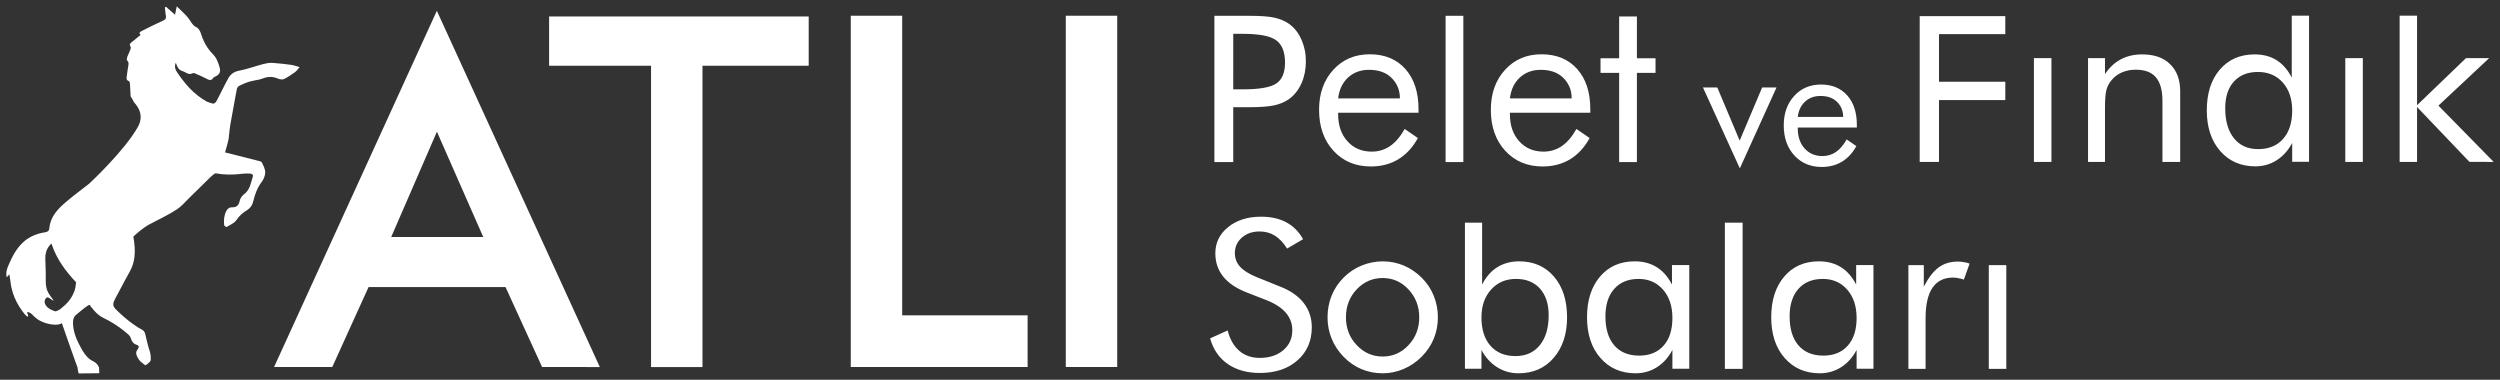 <?xml version="1.0" encoding="utf-8"?>
<!-- Generator: Adobe Illustrator 16.0.3, SVG Export Plug-In . SVG Version: 6.00 Build 0)  -->
<!DOCTYPE svg PUBLIC "-//W3C//DTD SVG 1.1//EN" "http://www.w3.org/Graphics/SVG/1.1/DTD/svg11.dtd">
<svg version="1.1" id="katman_1" xmlns="http://www.w3.org/2000/svg" xmlns:xlink="http://www.w3.org/1999/xlink" x="0px" y="0px"
	 width="395px" height="60px" viewBox="0 0 395 60" enable-background="new 0 0 395 60" xml:space="preserve">
<rect x="0" y="0" width="395" height="60" fill="#333333" stroke="none"/>
<g id="katman_1_1_">
	<path id="atli" fill="#FFFFFF" d="M43.303,57.988L69.022,1.705l25.751,56.287l-9.121-0.004l-5.781-12.636H58.235L52.497,57.99
		L43.303,57.988z M76.353,37.445l-7.32-16.636L61.81,37.445H76.353z M168.395,57.99V2.484h8.123V57.99H168.395L168.395,57.99z
		 M134.422,57.99V2.484h8.124v47.334h19.816v8.17l-20.877,0.002H134.422L134.422,57.99z M102.866,57.99V10.384H86.759V2.605h41.014
		v7.779h-16.781v47.608h-8.126V57.99z M12.42,59l3.262-0.031c0,0,0.007-0.457-0.042-0.934c-0.186-0.408-0.459-0.734-0.884-0.94
		c-0.775-0.365-1.285-0.973-1.716-1.698c-0.042-0.066-0.082-0.137-0.122-0.207c-0.722-1.294-1.345-2.597-1.388-4.12
		c-0.017-0.546,0.104-1.018,0.542-1.374c0.45-0.363,0.887-0.744,1.348-1.091c0.799-0.606,0.782-0.465,0.88-0.235
		c0.018,0.023,0.035,0.044,0.054,0.066c0.633,0.823,1.176,1.399,1.959,1.775c0.307,0.147,0.607,0.309,0.903,0.471
		c1.094,0.608,2.121,1.332,3.066,2.168c0.167,0.149,0.323,0.36,0.381,0.572c0.144,0.521,0.406,0.889,0.93,1.055
		c0.072,0.025,0.131,0.052,0.18,0.083c0.164,0.104,0.194,0.25,0.091,0.448c-0.022,0.043-0.048,0.086-0.083,0.134
		c-0.131,0.18-0.275,0.421-0.266,0.624c0.021,0.419,0.281,0.901,0.644,1.313c0.282,0.267,0.801,0.645,0.801,0.645
		s0.771-0.439,0.854-0.823c0.032-0.52-0.03-1.049-0.174-1.469c-0.23-0.666-0.376-1.359-0.552-2.047
		c-0.122-0.473-0.126-1.008-0.629-1.279c-0.476-0.258-0.928-0.542-1.366-0.851c-0.879-0.621-1.694-1.327-2.479-2.073
		c-0.852-0.811-0.911-1.049-0.365-2.086c0.477-0.904,0.954-1.804,1.44-2.702c0.27-0.496,0.539-0.999,0.818-1.492
		c0.421-0.749,0.644-1.519,0.736-2.301c0.123-1.044,0.014-2.118-0.173-3.229c0.021-0.02,0.05-0.047,0.074-0.065
		c0.239-0.223,0.62-0.557,1.045-0.896c0.42-0.336,0.877-0.67,1.261-0.876c0.036-0.022,0.072-0.04,0.107-0.059
		c0.85-0.454,1.718-0.881,2.57-1.336c0.612-0.323,1.216-0.664,1.797-1.044c0.359-0.234,0.688-0.521,1-0.828
		c0.485-0.473,0.943-0.995,1.442-1.456c0.368-0.34,0.779-0.748,1.193-1.161c1.133-1.134,2.27-2.312,2.519-2.266
		c1.373,0.253,2.742,0.249,4.124,0.076c0.43-0.055,0.872-0.065,1.303-0.036c0.217,0.014,0.479,0.107,0.46,0.374
		c-0.003,0.035-0.011,0.071-0.021,0.11c-0.314,1.007-0.46,2.109-1.39,2.788c-0.41,0.302-0.61,0.706-0.72,1.176
		c0,0.004-0.002,0.006-0.002,0.011c-0.145,0.621-0.543,0.882-1.14,0.869c-0.451-0.014-0.745,0.209-0.945,0.601
		c-0.355,0.702-0.413,1.453-0.332,2.211l0,0c0.014,0.12,0.334,0.334,0.392,0.299c0.105-0.066,0.215-0.128,0.329-0.188
		c0.473-0.264,0.973-0.521,1.238-0.929c0.455-0.698,1.024-1.154,1.691-1.568c0.502-0.313,0.799-0.748,0.95-1.381
		c0.002-0.008,0.003-0.015,0.005-0.022c0.258-1.073,0.631-2.115,1.321-3.023c0.286-0.378,0.516-0.899,0.554-1.377
		c0.004-0.043,0.009-0.09,0.009-0.136c0.001-0.531-0.283-1.088-0.541-1.579c-0.095-0.181-0.465-0.231-0.723-0.295
		c-1.214-0.311-2.094-0.534-3.057-0.775c-0.607-0.152-1.246-0.316-2.028-0.512c0.005-0.054,0.509-1.633,0.579-2.221
		c0.047-0.392,0.081-0.788,0.123-1.178c0.033-0.305,0.068-0.609,0.122-0.91c0.254-1.477,0.525-2.951,0.803-4.427
		c0.08-0.425,0.159-0.852,0.241-1.277c0.037-0.193,0.209-0.421,0.379-0.507c0.53-0.261,1.081-0.504,1.648-0.673
		c0.234-0.068,0.477-0.119,0.718-0.163c0.457-0.083,0.918-0.154,1.34-0.322c0.853-0.338,1.63-0.322,2.458,0.036
		c0.274,0.117,0.684,0.166,0.936,0.041c0.61-0.3,1.18-0.702,1.736-1.1c0.239-0.17,0.405-0.441,0.699-0.771
		c-0.532-0.148-0.92-0.302-1.319-0.355c-0.898-0.121-1.797-0.231-2.7-0.293c-0.109-0.008-0.222-0.016-0.333-0.021
		c-0.471-0.025-0.963,0.069-1.426,0.193c-1.277,0.338-2.527,0.804-3.817,1.049c-0.792,0.15-1.308,0.551-1.662,1.18
		c-0.608,1.079-1.13,2.205-1.705,3.304c-0.31,0.587-0.453,0.792-0.899,0.669c-0.336-0.121-0.607-0.174-0.838-0.303
		c-0.235-0.13-0.461-0.269-0.681-0.413c-0.999-0.655-1.851-1.468-2.612-2.369c-0.491-0.582-0.946-1.201-1.375-1.845
		C27.703,11,27.51,10.488,27.783,9.917c0.208,0.592,0.404,1.136,1.031,1.31c0.506,0.14,0.935,0.657,1.533,0.385
		c0.027-0.012,0.055-0.023,0.083-0.039c0.083-0.048,0.228-0.042,0.319-0.002c0.595,0.257,1.194,0.505,1.768,0.807
		c0.44,0.23,0.835,0.492,1.204-0.099c0.06-0.096,0.208-0.143,0.322-0.197c0.642-0.304,0.856-0.713,0.659-1.422
		c-0.216-0.78-0.495-1.54-1.083-2.125c-0.297-0.298-0.558-0.617-0.79-0.95c-0.468-0.677-0.816-1.427-1.068-2.242
		c-0.12-0.382-0.363-0.871-0.68-1.012c-0.702-0.321-0.925-0.978-1.349-1.503c-0.234-0.291-0.498-0.56-0.775-0.833
		C28.631,1.68,28.284,1.359,27.924,1c-0.117,0.574-0.189,0.936-0.269,1.325c-0.508-0.447-0.969-0.85-1.433-1.259
		c-0.056,0.038-0.113,0.075-0.169,0.113c0.046,0.414,0.063,0.835,0.146,1.244c0.085,0.432-0.022,0.653-0.442,0.841
		c-1.069,0.478-2.118,1.005-3.167,1.532c-0.067,0.033-0.137,0.069-0.205,0.104c-0.237,0.12-0.535,0.283-0.166,0.616
		c-0.441,0.357-0.869,0.692-1.287,1.041c-0.26,0.217-0.61,0.393-0.286,0.852c0.077,0.108-0.034,0.387-0.102,0.569
		c-0.13,0.344-0.314,0.666-0.437,1.01c-0.061,0.176-0.12,0.482-0.032,0.56c0.351,0.317,0.218,0.667,0.167,1.026
		c-0.074,0.493-0.159,0.986-0.215,1.479c-0.035,0.298-0.11,0.62,0.325,0.753c0.102,0.032,0.171,0.305,0.183,0.473
		c0.045,0.625,0.048,1.256,0.099,1.883c0.011,0.14,0.156,0.269,0.231,0.409c0.1,0.183,0.189,0.371,0.283,0.557
		c0.006,0.072,1.877,1.654,0.67,3.861c-2.069,3.771-7.704,9.006-7.717,9.019c-0.311,0.242-0.617,0.48-0.921,0.713
		c-0.363,0.278-0.72,0.553-1.071,0.827c-0.509,0.396-1.01,0.792-1.495,1.205c-0.021,0.016-0.042,0.033-0.063,0.049
		c-0.499,0.425-0.988,0.86-1.413,1.342c-0.44,0.497-0.812,1.044-1.056,1.673c-0.152,0.396-0.257,0.822-0.295,1.289
		c-0.031,0.374-0.275,0.54-0.66,0.598c-1.182,0.172-2.279,0.59-3.218,1.349c-0.105,0.087-0.201,0.177-0.298,0.271
		C2.548,39.31,1.901,40.6,1.331,41.933c-0.174,0.406-0.313,0.821-0.33,1.271c-0.006,0.198,0.008,0.404,0.059,0.618
		c0.133-0.153,0.235-0.276,0.413-0.484c0.074,0.467,0.151,0.837,0.191,1.22c0.06,0.577,0.184,1.127,0.349,1.656
		c0.314,1.014,0.802,1.951,1.428,2.82c0.13,0.184,0.262,0.363,0.4,0.537c0.196,0.242,0.917,0.964,0.467-0.132
		c-0.137-0.328,0.577,0.002,0.799,0.267c0.176,0.208,0.394,0.383,0.599,0.562c0.168,0.147,0.37,0.279,0.588,0.396
		c1.185,0.646,2.943,0.858,3.473,0.379c0.103,0.294,0.203,0.58,0.304,0.868c0.718,2.058,1.398,4.024,2.106,5.972
		c0.035,0.096,0.069,0.196,0.111,0.297C12.212,58.161,12.42,59,12.42,59z M10.406,48.077c-0.234,0.225-0.489,0.431-0.732,0.642
		c-0.111,0.098-0.227,0.181-0.358,0.247c-0.118,0.056-0.466,0.255-0.59,0.224c-0.205-0.055-0.428-0.164-0.623-0.245
		c-0.183-0.077-0.374-0.197-0.541-0.34C7.233,48.325,6.99,47.94,7.07,47.498c0.051-0.273,0.289-0.616,0.591-0.477
		c0.221,0.099,0.404,0.296,0.626,0.405c0.063,0.027,0.128,0.06,0.2,0.067c-0.045-0.06-0.088-0.118-0.132-0.179
		c-0.245-0.337-0.49-0.653-0.689-0.998c-0.313-0.533-0.418-1.116-0.436-1.723c-0.005-0.135-0.006-0.27-0.002-0.402
		c0.018-0.839-0.013-1.685-0.043-2.523c-0.01-0.264-0.019-0.523-0.026-0.788c-0.021-0.666,0.122-1.373,0.594-1.994
		c0.106-0.143,0.226-0.278,0.369-0.406c0.016,0.049,0.036,0.092,0.053,0.141c0.198,0.565,0.417,1.097,0.664,1.598
		c0.258,0.526,0.543,1.016,0.854,1.491c0.353,0.542,0.737,1.056,1.153,1.563c0.362,0.439,0.746,0.873,1.151,1.305
		c0.037,0.041-0.018,0.325-0.024,0.388c-0.01,0.128-0.026,0.252-0.048,0.381c-0.044,0.241-0.112,0.487-0.198,0.718
		C11.452,46.812,10.974,47.531,10.406,48.077z"/>
</g>
<g id="pelet">
	<path fill="#FFFFFF" d="M194.853,16.945v8.659h-2.979V2.498h5.378c0.935,0,1.749,0.023,2.445,0.072
		c0.695,0.048,1.259,0.123,1.69,0.225c0.433,0.101,0.847,0.235,1.244,0.402c0.398,0.167,0.759,0.371,1.087,0.608
		c0.805,0.585,1.443,1.402,1.908,2.452c0.233,0.536,0.409,1.083,0.526,1.637c0.116,0.556,0.176,1.162,0.176,1.817
		c0,1.265-0.23,2.414-0.693,3.445c-0.46,1.033-1.101,1.854-1.917,2.461c-0.643,0.466-1.413,0.802-2.313,1.011
		c-0.9,0.209-2.284,0.314-4.153,0.314h-0.858h-1.541V16.945z M194.853,14.116h1.541c2.617,0,4.377-0.313,5.283-0.94
		c0.906-0.627,1.358-1.721,1.358-3.285c0-1.659-0.461-2.832-1.384-3.517c-0.923-0.686-2.675-1.029-5.256-1.029h-1.541
		L194.853,14.116L194.853,14.116z M224.127,17.816h-12.701v0.252c0,1.748,0.491,3.165,1.473,4.255
		c0.979,1.089,2.26,1.634,3.835,1.634c1.075,0,2.037-0.292,2.892-0.873c0.853-0.582,1.623-1.484,2.313-2.708l2.084,1.436
		c-0.807,1.473-1.832,2.588-3.082,3.35c-1.252,0.759-2.7,1.14-4.347,1.14c-2.418,0-4.384-0.824-5.903-2.473
		c-1.519-1.649-2.278-3.81-2.278-6.487c0-2.568,0.748-4.671,2.242-6.308c1.496-1.638,3.417-2.456,5.765-2.456
		c2.37,0,4.247,0.776,5.632,2.328c1.384,1.553,2.074,3.669,2.074,6.354v0.557H224.127z M221.186,15.543
		c0-0.692-0.126-1.318-0.376-1.88c-0.251-0.561-0.599-1.044-1.043-1.45c-0.841-0.787-1.997-1.181-3.469-1.181
		c-1.321,0-2.422,0.407-3.304,1.217c-0.881,0.81-1.403,1.909-1.568,3.293H221.186z M228.404,25.604V2.498h2.804v23.105H228.404z
		 M251.27,17.816h-12.703v0.252c0,1.748,0.49,3.165,1.471,4.255c0.981,1.089,2.261,1.634,3.837,1.634
		c1.075,0,2.039-0.292,2.891-0.873c0.853-0.582,1.624-1.484,2.313-2.708l2.085,1.436c-0.807,1.473-1.833,2.588-3.082,3.35
		c-1.253,0.759-2.7,1.14-4.347,1.14c-2.416,0-4.386-0.824-5.902-2.473c-1.52-1.649-2.279-3.81-2.279-6.487
		c0-2.568,0.747-4.671,2.241-6.308c1.495-1.638,3.417-2.456,5.765-2.456c2.372,0,4.249,0.776,5.633,2.328
		c1.385,1.553,2.076,3.669,2.076,6.354v0.557H251.27z M248.325,15.543c0-0.692-0.124-1.318-0.376-1.88
		c-0.251-0.561-0.599-1.044-1.043-1.45c-0.841-0.787-1.997-1.181-3.469-1.181c-1.318,0-2.422,0.407-3.302,1.217
		c-0.883,0.81-1.405,1.909-1.568,3.293H248.325z M255.826,11.516h-2.943V9.207h2.943V2.602h2.805v6.605h2.942v2.309h-2.942v14.089
		h-2.805V11.516z M274.895,26.602l-5.827-12.782l2.266-0.002l3.535,8.399l3.55-8.398l2.271,0.001L274.895,26.602z M293.383,20.146
		h-9.334v0.185c0,1.284,0.359,2.328,1.081,3.126c0.722,0.801,1.66,1.2,2.82,1.2c0.788,0,1.496-0.213,2.123-0.64
		c0.628-0.428,1.192-1.092,1.699-1.991l1.531,1.056c-0.591,1.082-1.347,1.903-2.266,2.46c-0.919,0.558-1.984,0.838-3.195,0.838
		c-1.774,0-3.22-0.606-4.336-1.818c-1.114-1.212-1.675-2.8-1.675-4.767c0-1.887,0.552-3.432,1.649-4.635
		c1.1-1.203,2.51-1.803,4.237-1.803c1.74,0,3.121,0.569,4.138,1.709c1.018,1.14,1.526,2.696,1.526,4.669V20.146L293.383,20.146z
		 M291.222,18.476c0-0.51-0.093-0.969-0.278-1.381c-0.185-0.412-0.44-0.768-0.767-1.065c-0.618-0.579-1.468-0.868-2.549-0.868
		c-0.971,0-1.778,0.298-2.428,0.894c-0.648,0.596-1.031,1.403-1.151,2.42L291.222,18.476L291.222,18.476z M303.311,25.583V2.551
		h13.527v2.847H306.36v7.516h10.479v2.9H306.36v9.77H303.311z M321.358,25.583V9.186h2.77v16.398L321.358,25.583L321.358,25.583z
		 M329.91,25.583V9.186h2.68v2.523c0.677-1.025,1.507-1.802,2.487-2.328c0.982-0.524,2.103-0.787,3.365-0.787
		c0.945,0,1.786,0.126,2.523,0.375c0.735,0.25,1.371,0.64,1.909,1.165c1.063,1.028,1.596,2.456,1.596,4.285v11.164h-2.805v-9.661
		c0-1.649-0.341-2.88-1.02-3.692c-0.681-0.812-1.741-1.22-3.186-1.22c-0.82,0-1.562,0.147-2.225,0.44
		c-0.662,0.292-1.229,0.731-1.697,1.316c-0.34,0.432-0.582,0.918-0.73,1.463c-0.146,0.542-0.219,1.502-0.219,2.876v8.478H329.91z
		 M364.829,2.478v23.087h-2.663v-2.97c-0.633,1.175-1.449,2.082-2.453,2.724c-1.004,0.641-2.126,0.963-3.364,0.963
		c-2.29,0-4.142-0.806-5.556-2.419c-1.412-1.611-2.118-3.756-2.118-6.434c0-2.687,0.687-4.831,2.058-6.434
		c1.374-1.601,3.21-2.4,5.512-2.4c1.343,0,2.501,0.309,3.469,0.921c0.971,0.615,1.764,1.531,2.383,2.749V2.478H364.829z
		 M362.166,17.464c0-1.84-0.499-3.315-1.488-4.427c-0.994-1.111-2.302-1.668-3.925-1.668c-1.611,0-2.877,0.505-3.795,1.516
		c-0.917,1.009-1.374,2.417-1.374,4.221c0,2.009,0.457,3.586,1.374,4.733c0.918,1.148,2.193,1.722,3.83,1.722
		c1.681,0,2.998-0.541,3.95-1.624C361.689,20.857,362.166,19.365,362.166,17.464z M370.557,25.583V9.186h2.77v16.398L370.557,25.583
		L370.557,25.583z M379.142,25.583V2.478h2.751v14.146l7.729-7.435l3.664-0.003l-8.013,7.502L394,25.583l-3.828-0.009l-8.279-8.669
		v8.678H379.142z M202.217,45.264c1.648,0.633,2.9,1.497,3.759,2.596c0.857,1.101,1.287,2.381,1.287,3.851
		c0,2.143-0.75,3.883-2.251,5.216c-1.502,1.334-3.49,2.002-5.965,2.002c-2.009,0-3.697-0.475-5.063-1.415
		c-1.367-0.945-2.295-2.292-2.785-4.052l2.768-1.254c0.361,1.405,0.976,2.479,1.84,3.224c0.863,0.745,1.944,1.117,3.242,1.117
		c1.507,0,2.739-0.403,3.696-1.208c0.958-0.803,1.438-1.856,1.438-3.164c0-1.03-0.331-1.939-0.99-2.726
		c-0.66-0.786-1.655-1.449-2.987-1.986l-3.118-1.218c-1.695-0.646-2.962-1.486-3.803-2.525s-1.262-2.271-1.262-3.699
		c0-1.681,0.679-3.065,2.033-4.152c1.354-1.09,3.083-1.634,5.186-1.634c1.566,0,2.9,0.297,4.003,0.894
		c1.105,0.593,1.982,1.479,2.637,2.66l-2.522,1.479c-0.573-0.91-1.212-1.589-1.918-2.033c-0.707-0.444-1.516-0.668-2.427-0.668
		c-1.121,0-2.052,0.322-2.794,0.966c-0.742,0.641-1.112,1.462-1.112,2.459c0,0.833,0.277,1.558,0.833,2.161
		c0.555,0.605,1.427,1.148,2.619,1.633L202.217,45.264z M209.751,50.129c0-1.206,0.213-2.342,0.64-3.405
		c0.426-1.062,1.054-2.013,1.883-2.847c0.827-0.837,1.78-1.478,2.855-1.917c1.074-0.441,2.19-0.666,3.347-0.666
		c1.168,0,2.271,0.221,3.313,0.658c1.038,0.433,1.99,1.082,2.855,1.943c0.829,0.823,1.46,1.776,1.892,2.855
		c0.433,1.085,0.649,2.209,0.649,3.379c0,1.194-0.214,2.314-0.64,3.359c-0.428,1.045-1.057,1.992-1.894,2.841
		c-0.836,0.849-1.788,1.502-2.863,1.963c-1.076,0.459-2.18,0.688-3.313,0.688c-1.203,0-2.327-0.22-3.373-0.663
		c-1.045-0.442-1.982-1.089-2.812-1.943s-1.459-1.812-1.893-2.869C209.967,52.449,209.751,51.322,209.751,50.129z M212.659,50.129
		c0,1.732,0.565,3.201,1.699,4.399c1.132,1.202,2.505,1.804,4.116,1.804c1.589,0,2.947-0.602,4.076-1.804
		c1.128-1.198,1.689-2.667,1.689-4.399c0-1.709-0.56-3.171-1.68-4.384c-1.123-1.212-2.485-1.818-4.084-1.818
		c-1.611,0-2.984,0.596-4.118,1.79C213.226,46.915,212.659,48.385,212.659,50.129z M231.458,35.178h2.716v9.787
		c0.62-1.228,1.426-2.149,2.418-2.757c0.991-0.611,2.136-0.915,3.434-0.915c2.289,0,4.123,0.804,5.504,2.412
		c1.376,1.604,2.066,3.747,2.066,6.424c0,2.639-0.701,4.774-2.103,6.404c-1.403,1.633-3.26,2.447-5.573,2.447
		c-1.235,0-2.367-0.323-3.39-0.97c-1.021-0.649-1.842-1.553-2.46-2.718v2.972h-2.612V35.178z M234.071,50.164
		c0,1.902,0.475,3.393,1.427,4.472c0.952,1.082,2.27,1.624,3.953,1.624c1.634,0,2.915-0.574,3.844-1.724
		c0.93-1.146,1.395-2.724,1.395-4.73c0-1.781-0.459-3.181-1.376-4.206c-0.917-1.021-2.176-1.532-3.777-1.532
		c-1.621,0-2.94,0.564-3.949,1.687C234.574,46.879,234.071,48.349,234.071,50.164z M266.904,41.886v16.379h-2.663v-2.972
		c-0.629,1.186-1.451,2.099-2.463,2.735c-1.01,0.635-2.127,0.952-3.354,0.952c-2.289,0-4.14-0.806-5.554-2.419
		c-1.413-1.612-2.12-3.755-2.12-6.433c0-2.677,0.685-4.818,2.051-6.424c1.365-1.607,3.193-2.412,5.483-2.412
		c1.333,0,2.488,0.304,3.469,0.915c0.984,0.607,1.788,1.526,2.419,2.757v-3.079H266.904z M264.241,50.236
		c0-1.852-0.494-3.343-1.48-4.471c-0.988-1.13-2.276-1.696-3.863-1.696c-1.638,0-2.918,0.525-3.846,1.569
		c-0.932,1.047-1.394,2.497-1.394,4.348c0,1.972,0.462,3.498,1.394,4.581c0.928,1.082,2.244,1.621,3.952,1.621
		c1.621,0,2.9-0.523,3.837-1.567C263.774,53.575,264.241,52.113,264.241,50.236z M272.528,58.284V35.178h2.805v23.106H272.528z
		 M296.006,41.886v16.379h-2.662v-2.972c-0.631,1.186-1.452,2.099-2.464,2.735c-1.01,0.635-2.128,0.952-3.354,0.952
		c-2.289,0-4.141-0.806-5.554-2.419c-1.413-1.612-2.119-3.755-2.119-6.433c0-2.677,0.683-4.818,2.051-6.424
		c1.364-1.607,3.194-2.412,5.484-2.412c1.331,0,2.487,0.304,3.469,0.915c0.981,0.607,1.786,1.526,2.416,2.757v-3.079H296.006z
		 M293.344,50.236c0-1.852-0.495-3.343-1.481-4.471c-0.988-1.13-2.275-1.696-3.864-1.696c-1.636,0-2.916,0.525-3.846,1.569
		c-0.93,1.047-1.393,2.497-1.393,4.348c0,1.972,0.463,3.498,1.393,4.581c0.93,1.082,2.245,1.621,3.951,1.621
		c1.624,0,2.903-0.523,3.838-1.567C292.875,53.575,293.344,52.113,293.344,50.236z M301.527,58.284V41.886h2.434v3.4
		c0.735-1.407,1.519-2.419,2.349-3.034c0.828-0.616,1.838-0.922,3.031-0.922c0.36,0,0.678,0.03,0.946,0.091
		c0.104,0.014,0.229,0.032,0.377,0.063c0.146,0.03,0.323,0.086,0.534,0.169l-0.911,2.524c-0.166-0.061-0.296-0.104-0.395-0.127
		c-0.101-0.021-0.286-0.063-0.562-0.115c-0.274-0.052-0.522-0.079-0.746-0.079c-1.436,0-2.519,0.533-3.248,1.605
		c-0.729,1.067-1.095,2.678-1.095,4.827v7.995H301.527L301.527,58.284z M314.229,58.284V41.886h2.767v16.398H314.229z"/>
</g>
</svg>

